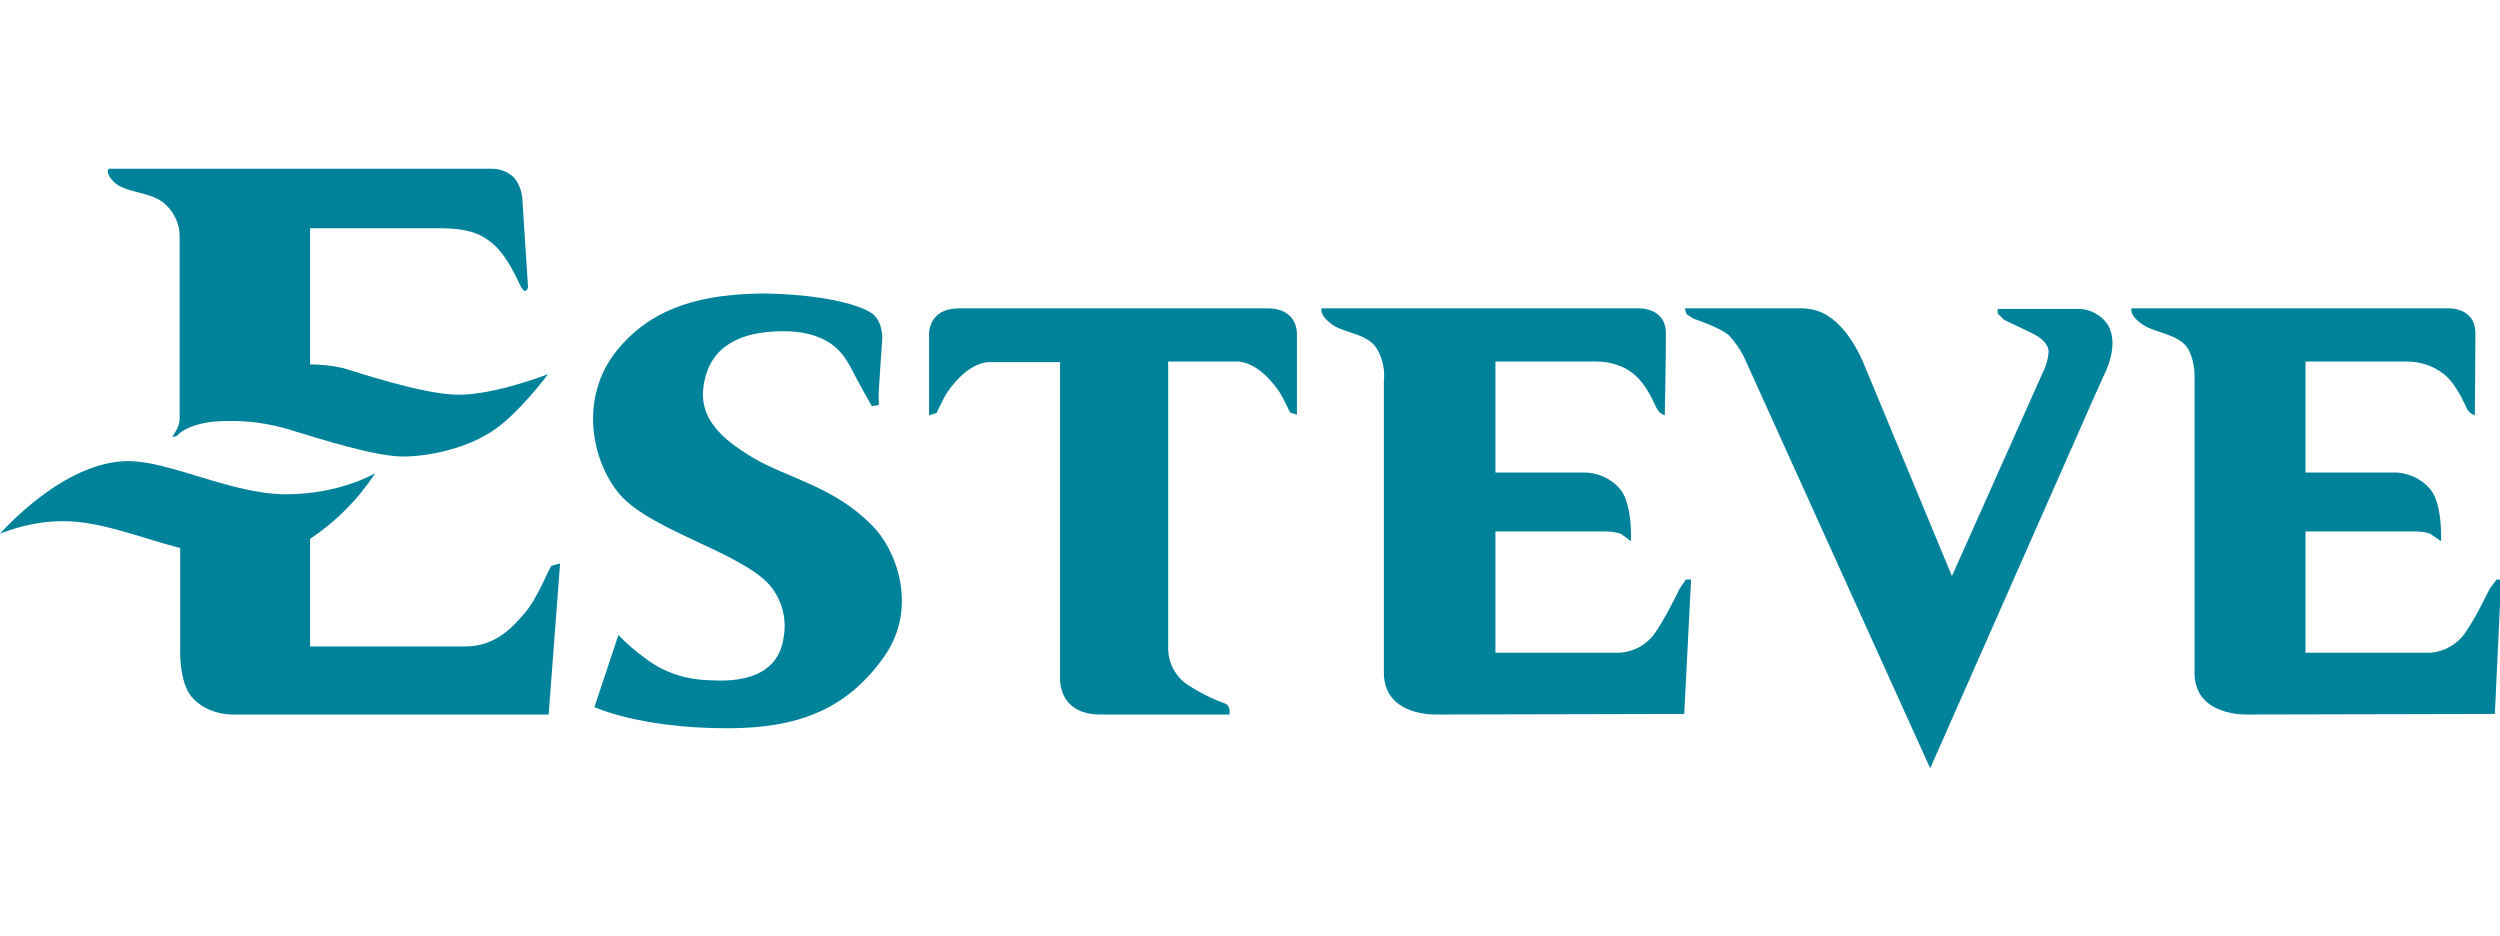<?xml version="1.0" encoding="utf-8"?>
<!-- Generator: Adobe Illustrator 26.2.1, SVG Export Plug-In . SVG Version: 6.00 Build 0)  -->
<svg version="1.1" id="Capa_1" xmlns="http://www.w3.org/2000/svg" xmlns:xlink="http://www.w3.org/1999/xlink" x="0px" y="0px"
	 viewBox="0 0 437 163.7" style="enable-background:new 0 0 437 163.7;" xml:space="preserve">
<style type="text/css">
	.st0{fill:#00829B;}
</style>
<g>
	<path class="st0" d="M134.1,51.3c-11.4,0-19.8,2.4-25.8,9.4c-6.8,7.8-5.4,18.7-0.4,25.2s20.4,10.2,26.2,15.9c2.4,2.5,3.5,6,2.9,9.5
		c-1.1,8.5-10.7,7.7-13.1,7.6c-3.9-0.1-7.7-1.3-10.8-3.6c-1.8-1.3-3.5-2.7-5-4.3l-4.2,12.6c0,0,7.9,3.7,23.2,3.7
		c12.3,0,20.9-3.2,27.5-12.6c6-8.6,2-18.8-2.2-22.9c-6.7-6.8-14.7-8.2-20.8-11.8c-5.3-3.2-9.8-6.9-8.5-13.2
		c1.2-6.3,6.3-8.9,13.8-8.9c8.9,0,10.9,4.8,11.9,6.5c1.3,2.6,3.6,6.6,3.6,6.6l1.2-0.2c0.1-0.4-0.1-1.2,0-2.3
		c0.2-3.6,0.6-8.9,0.6-8.9s0.3-2.8-1.4-4.5c-1-1-4.1-2.2-9.1-3C140.4,51.6,137.3,51.4,134.1,51.3"/>
	<path class="st0" d="M167.7,53.9h53.8c5.7,0,5.2,4.8,5.2,4.8v13.8l-1.2-0.4c-1.3-2.6-1.6-3.7-4-6.2c-2.9-2.9-5.3-2.7-5.3-2.7h-12
		V113c-0.1,2.6,1.1,5,3.1,6.5c2.1,1.4,4.4,2.6,6.9,3.5c1,0.5,0.7,1.9,0.7,1.9h-22.5c-7.7,0-7.1-6.6-7.1-6.6v-55H173
		c0,0-2.4-0.2-5.3,2.7c-2.4,2.5-2.7,3.6-4,6.2l-1.3,0.4V58.8C162.4,58.8,161.9,53.9,167.7,53.9"/>
	<path class="st0" d="M231,53.9h55.1c0,0,5.1-0.4,5.1,4.4s-0.2,14.3-0.2,14.3c-0.6-0.2-1.1-0.6-1.4-1.2c-0.5-1-1.8-4.2-4-6
		c-1.8-1.5-4.2-2.2-6.5-2.2h-17.7v19.4h15.2c2.5-0.1,5,1,6.6,2.9c2.2,2.6,1.9,9.1,1.9,9.1l-1.8-1.3c-0.9-0.3-1.8-0.4-2.7-0.4h-19.2
		v21.2h21c2.5,0.1,4.8-1,6.4-2.8c2-2.5,4.8-8.4,4.8-8.4l1.1-1.6h0.9l-1.2,23.5l-43.1,0.1c0,0-9.4,0.5-9.4-7.3v-51
		c0.2-1.9-0.2-3.9-1.2-5.6c-1.5-2.6-5.6-2.8-7.6-4.1C230.5,55.1,231,53.9,231,53.9"/>
	<path class="st0" d="M372.6,53.9h55.1c0,0,5-0.4,5,4.4s-0.1,14.3-0.1,14.3c-0.6-0.2-1.1-0.6-1.4-1.2c-0.5-1-1.8-4.2-4-6
		c-1.9-1.5-4.2-2.2-6.5-2.2h-17.7v19.4h15.2c2.5-0.1,5,1,6.6,2.9c2.2,2.6,1.9,9.1,1.9,9.1l-1.9-1.3c-0.9-0.3-1.7-0.4-2.6-0.4h-19.2
		v21.2h21c2.5,0.1,4.8-1,6.4-2.8c2-2.5,4.8-8.4,4.8-8.4l1.2-1.6h0.8l-1.1,23.5l-43.1,0.1c0,0-9.4,0.5-9.4-7.3v-51
		c0.1-1.9-0.2-3.9-1.1-5.6c-1.6-2.6-5.7-2.8-7.7-4.1C372,55.1,372.6,53.9,372.6,53.9"/>
	<path class="st0" d="M294.5,53.9h20.3c1.7,0,3.3,0.4,4.7,1.3c4.2,2.6,6.5,8.9,6.5,8.9l15.2,36.6L357,65.3c0.6-1.2,1-2.4,1.1-3.8
		c0-2.1-3.2-3.4-3.2-3.4l-4.6-2.2l-1.1-1.1V54h14.4c1.9,0.1,3.7,1.1,4.8,2.7c2.2,3.5-0.5,8.6-0.5,8.6l-1.8,4l-28.7,65l-32.6-72
		c-0.7-1.4-1.6-2.6-2.6-3.7c-1.6-1.4-6.2-2.9-6.2-2.9l-1.2-0.8L294.5,53.9z"/>
	<path class="st0" d="M19,29.5h67.1c1.4,0,2.8,0.6,3.8,1.6c0.8,1,1.3,2.3,1.4,3.6l1,15.5c0,0-0.4,1.7-1.4-0.4
		c-1-2.1-2.8-5.9-5.4-7.7c-1.7-1.3-3.9-2.2-8.6-2.2H54.2v23.8c1.9,0,3.8,0.2,5.6,0.6c1.6,0.4,14,4.7,20.4,4.7s15.6-3.6,15.6-3.6
		s-5.3,7.2-10.1,10.2c-4.8,3-11.2,4.2-15.2,4.2c-5,0-14.6-3.1-19.9-4.7c-3.6-1.1-7.3-1.6-11-1.5c-6.7,0-8.7,2.6-8.7,2.6l-0.7,0.2
		c-0.2-0.2,1.2-1.4,1.2-3.3V41.2c0-2-0.9-3.9-2.3-5.3c-2.4-2.5-7-2-9.2-4.1C18.3,30.2,19,29.5,19,29.5"/>
	<path class="st0" d="M54.2,94.2V113h27.1c5.4,0,8.4-3.5,10.3-5.7c2.4-2.7,4.3-7.9,4.8-8.4l1.5-0.4l-2,26.4H41.5c0,0-5,0.5-8.1-3.2
		c-2.2-2.8-1.9-8.6-1.9-8.6V95.8c-7.3-1.9-13.9-4.7-20.5-4.7c-3.8,0-7.5,0.8-11,2.2c0,0,11-12.7,22.4-12.7c7.4,0,18.1,5.8,27.6,5.8
		s15.6-3.7,15.6-3.7C62.6,87.3,58.7,91.2,54.2,94.2"/>
</g>
</svg>
